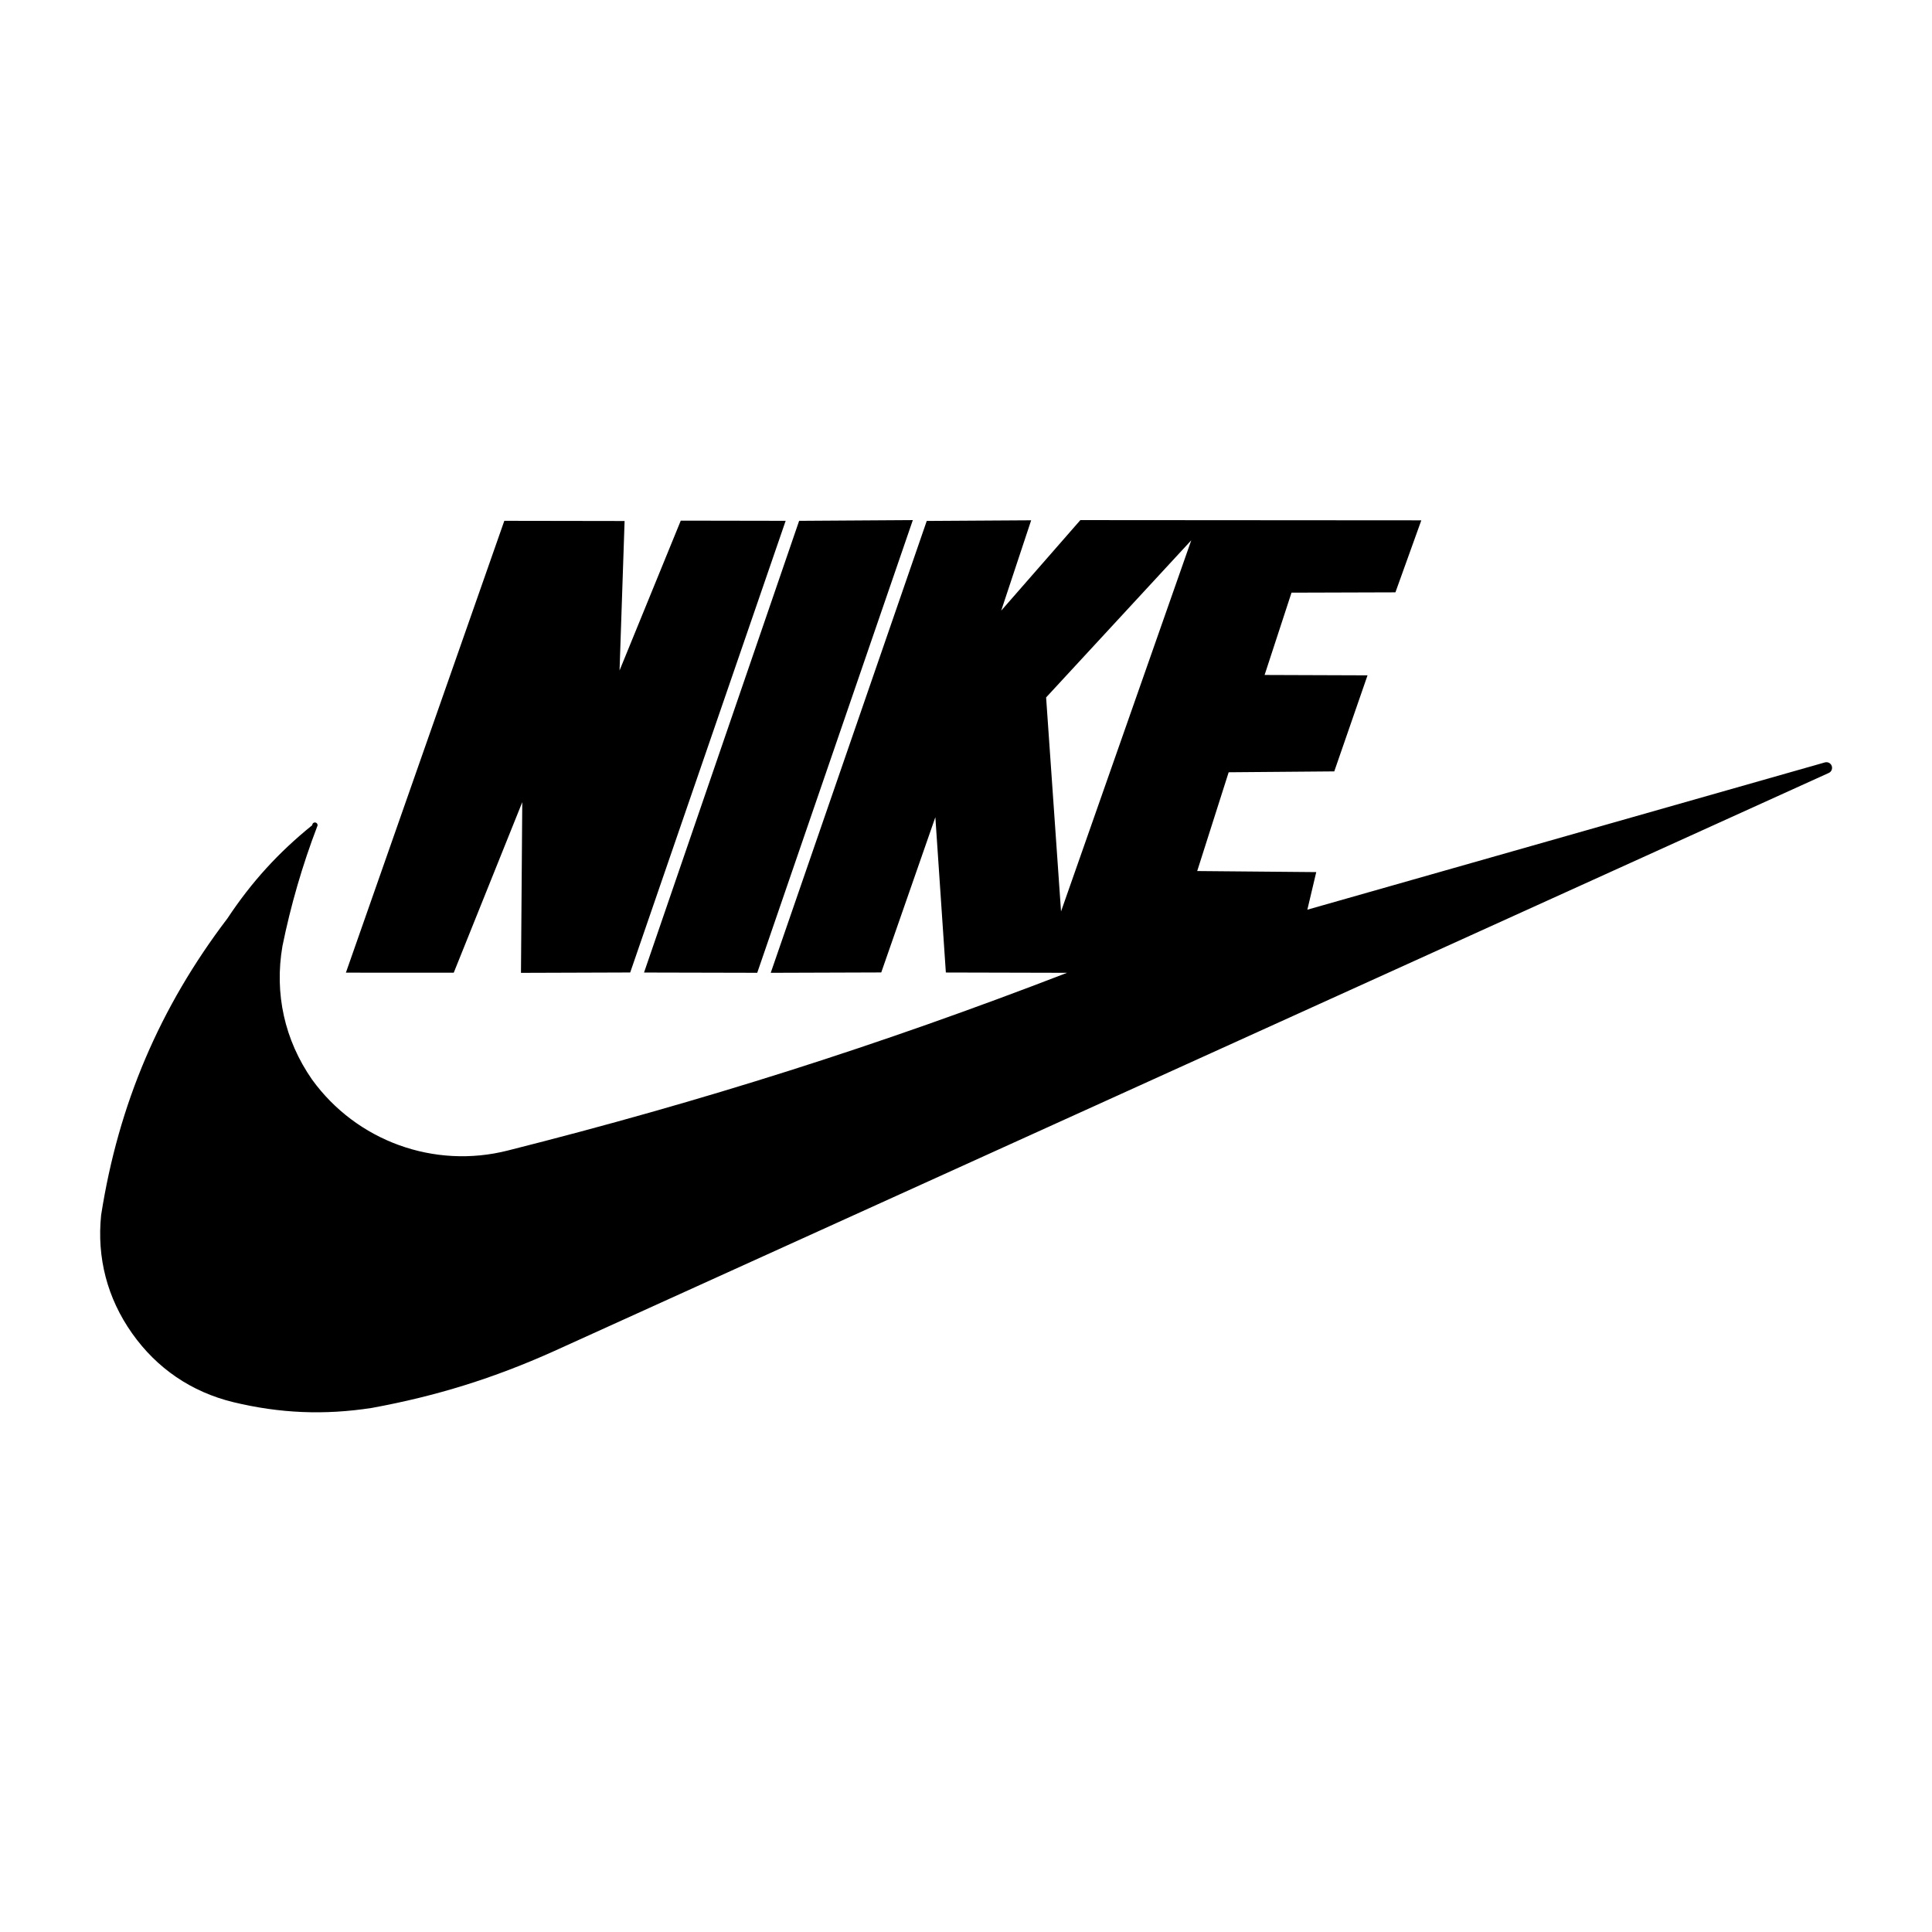 <?xml version="1.0" encoding="utf-8"?>
<!-- Generator: Adobe Illustrator 24.1.1, SVG Export Plug-In . SVG Version: 6.00 Build 0)  -->
<svg version="1.1" id="Layer_1" xmlns="http://www.w3.org/2000/svg" xmlns:xlink="http://www.w3.org/1999/xlink" x="0px" y="0px"
	 viewBox="0 0 2000 2000" style="enable-background:new 0 0 2000 2000;" xml:space="preserve">
<style type="text/css">
	.st0{fill-rule:evenodd;clip-rule:evenodd;}
</style>
<g>
	<path class="st0" d="M1896.18,792.8c-1.08-2.85-4.17-4.39-7.1-3.54l-535.72,152.46l9.21-38.92l-123.23-1.1l32.57-102.25
		l109.32-0.91l34.43-99.43l-106.55-0.38l27.86-85.21l107.57-0.33l26.8-74.54l-352.95-0.24l-81.95,93.74l31.02-93.54l-108.09,0.67
		l-161.51,467.78l114.41-0.38l56.01-160.73l10.87,160.8l125.46,0.31c-194.98,75.22-376.3,132.81-578.9,183.96
		c-76.26,19.39-156.63-9.76-202.72-73.53c-28.44-40.96-39.06-88.97-30.59-138.15c8.59-42.16,20.61-83.54,35.95-123.73
		c0.28-0.46,0.43-1,0.41-1.54c-0.05-1.53-1.33-2.72-2.86-2.67c-1.53,0.05-2.72,1.33-2.67,2.86c-34.99,28.26-62.9,58.88-87.73,96.4
		c-70.19,92.25-112.89,192.53-130.79,307.09c-4.59,44.24,6.36,86.17,32.03,122.51c25.66,36.33,61.46,60.69,104.68,71.23
		c48.31,11.67,94.45,13.59,143.56,5.98c66.82-12.24,126.23-30.77,188.22-58.63L1893.2,800.13c1.33-0.61,2.37-1.7,2.92-3.06
		C1896.67,795.7,1896.69,794.18,1896.18,792.8z M1098.38,943.52l-15.45-221.54l150.26-162.66L1098.38,943.52z"/>
	<polygon class="st0" points="783.88,1007.04 666.7,1006.77 827.26,539.17 944.96,538.41 783.88,1007.04 	"/>
	<polygon class="st0" points="652.38,1006.72 539.31,1007.1 540.65,830.41 469.71,1006.95 358.07,1006.9 522.07,539.15 
		646.58,539.35 641.36,694.06 704.73,538.96 813.31,539.15 652.38,1006.72 	"/>
</g>
</svg>
